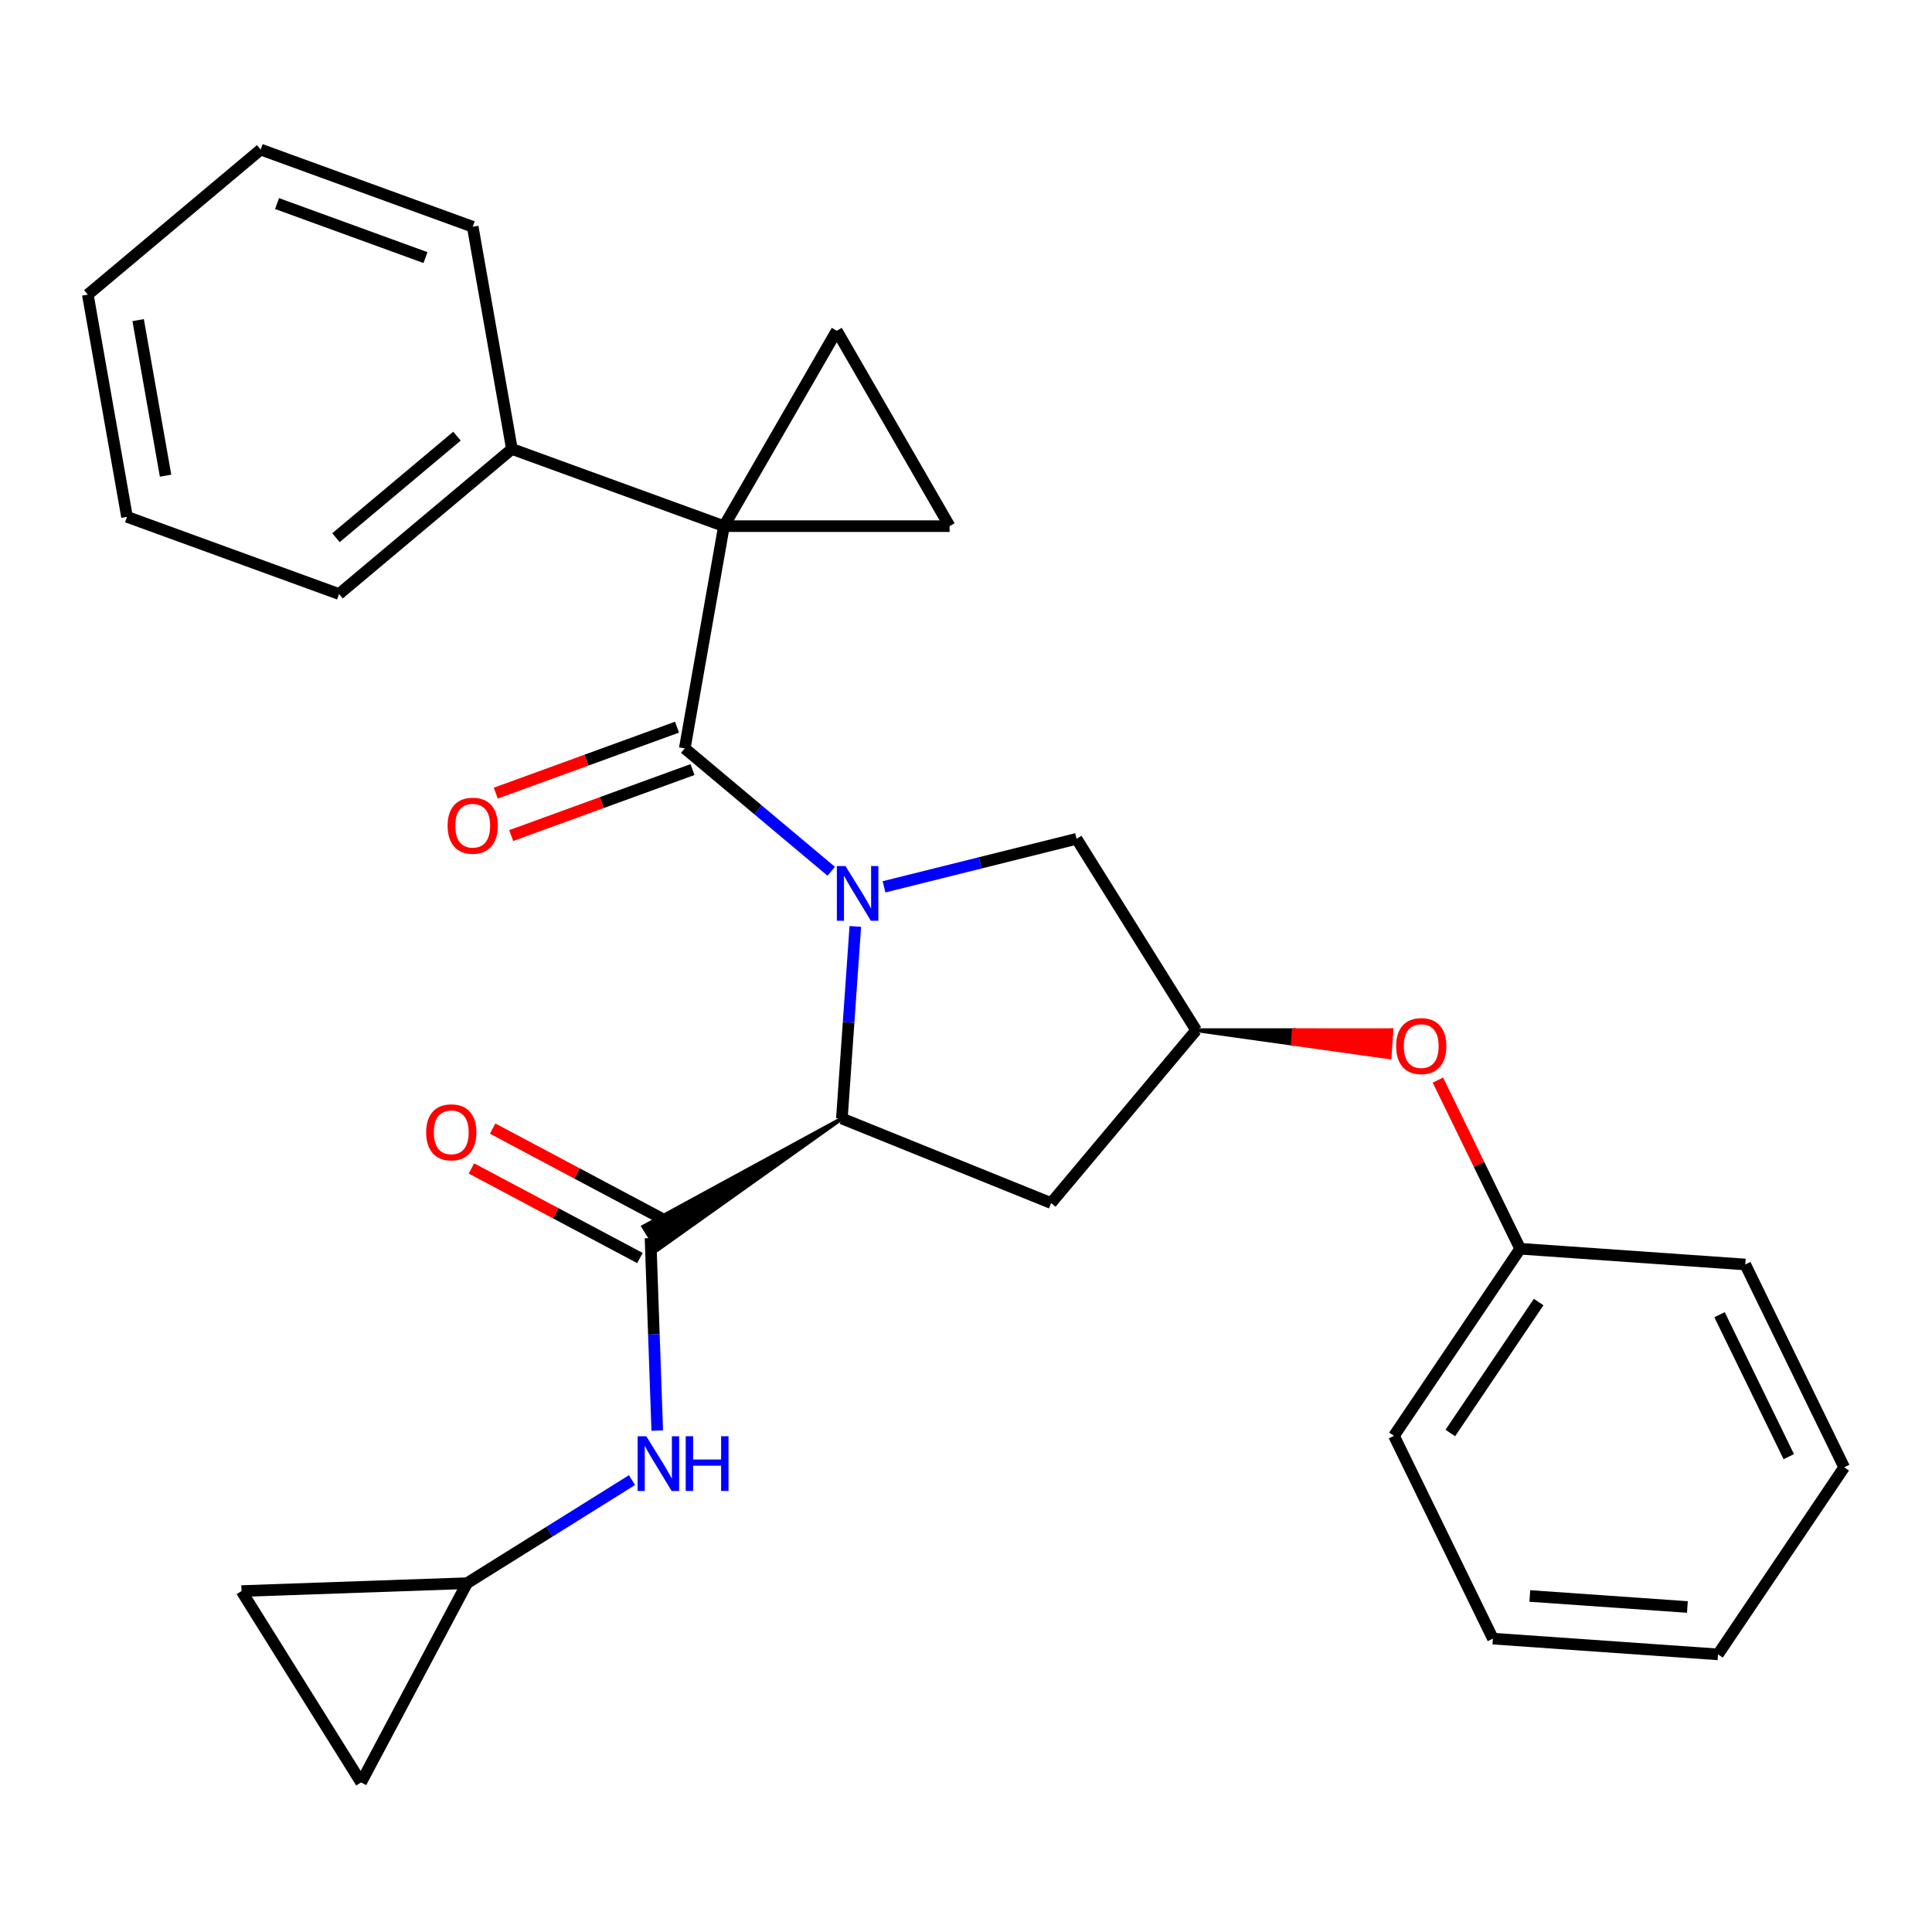 <?xml version='1.0' encoding='iso-8859-1'?>
<svg version='1.1' baseProfile='full'
              xmlns='http://www.w3.org/2000/svg'
                      xmlns:rdkit='http://www.rdkit.org/xml'
                      xmlns:xlink='http://www.w3.org/1999/xlink'
                  xml:space='preserve'
width='1000px' height='1000px' viewBox='0 0 1000 1000'>
<!-- END OF HEADER -->
<rect style='opacity:1.0;fill:#FFFFFF;stroke:none' width='1000' height='1000' x='0' y='0'> </rect>
<path class='bond-1' d='M 430.242,450.971 L 392.337,419.164' style='fill:none;fill-rule:evenodd;stroke:#0000FF;stroke-width:6px;stroke-linecap:butt;stroke-linejoin:miter;stroke-opacity:1' />
<path class='bond-1' d='M 392.337,419.164 L 354.431,387.357' style='fill:none;fill-rule:evenodd;stroke:#000000;stroke-width:6px;stroke-linecap:butt;stroke-linejoin:miter;stroke-opacity:1' />
<path class='bond-2' d='M 442.708,479.513 L 439.231,529.228' style='fill:none;fill-rule:evenodd;stroke:#0000FF;stroke-width:6px;stroke-linecap:butt;stroke-linejoin:miter;stroke-opacity:1' />
<path class='bond-2' d='M 439.231,529.228 L 435.755,578.944' style='fill:none;fill-rule:evenodd;stroke:#000000;stroke-width:6px;stroke-linecap:butt;stroke-linejoin:miter;stroke-opacity:1' />
<path class='bond-7' d='M 457.562,459.027 L 507.396,446.602' style='fill:none;fill-rule:evenodd;stroke:#0000FF;stroke-width:6px;stroke-linecap:butt;stroke-linejoin:miter;stroke-opacity:1' />
<path class='bond-7' d='M 507.396,446.602 L 557.229,434.177' style='fill:none;fill-rule:evenodd;stroke:#000000;stroke-width:6px;stroke-linecap:butt;stroke-linejoin:miter;stroke-opacity:1' />
<path class='bond-0' d='M 374.712,272.336 L 354.431,387.357' style='fill:none;fill-rule:evenodd;stroke:#000000;stroke-width:6px;stroke-linecap:butt;stroke-linejoin:miter;stroke-opacity:1' />
<path class='bond-4' d='M 374.712,272.336 L 491.509,272.336' style='fill:none;fill-rule:evenodd;stroke:#000000;stroke-width:6px;stroke-linecap:butt;stroke-linejoin:miter;stroke-opacity:1' />
<path class='bond-5' d='M 374.712,272.336 L 433.111,171.187' style='fill:none;fill-rule:evenodd;stroke:#000000;stroke-width:6px;stroke-linecap:butt;stroke-linejoin:miter;stroke-opacity:1' />
<path class='bond-12' d='M 374.712,272.336 L 264.96,232.389' style='fill:none;fill-rule:evenodd;stroke:#000000;stroke-width:6px;stroke-linecap:butt;stroke-linejoin:miter;stroke-opacity:1' />
<path class='bond-11' d='M 350.436,376.382 L 303.52,393.458' style='fill:none;fill-rule:evenodd;stroke:#000000;stroke-width:6px;stroke-linecap:butt;stroke-linejoin:miter;stroke-opacity:1' />
<path class='bond-11' d='M 303.52,393.458 L 256.604,410.534' style='fill:none;fill-rule:evenodd;stroke:#FF0000;stroke-width:6px;stroke-linecap:butt;stroke-linejoin:miter;stroke-opacity:1' />
<path class='bond-11' d='M 358.426,398.333 L 311.509,415.409' style='fill:none;fill-rule:evenodd;stroke:#000000;stroke-width:6px;stroke-linecap:butt;stroke-linejoin:miter;stroke-opacity:1' />
<path class='bond-11' d='M 311.509,415.409 L 264.593,432.485' style='fill:none;fill-rule:evenodd;stroke:#FF0000;stroke-width:6px;stroke-linecap:butt;stroke-linejoin:miter;stroke-opacity:1' />
<path class='bond-3' d='M 435.755,578.944 L 332.992,634.894 L 340.419,646.78 Z' style='fill:#000000;fill-rule:evenodd;fill-opacity:1;stroke:#000000;stroke-width:2px;stroke-linecap:butt;stroke-linejoin:miter;stroke-opacity:1;' />
<path class='bond-8' d='M 435.755,578.944 L 544.046,622.697' style='fill:none;fill-rule:evenodd;stroke:#000000;stroke-width:6px;stroke-linecap:butt;stroke-linejoin:miter;stroke-opacity:1' />
<path class='bond-6' d='M 336.706,640.837 L 338.446,690.66' style='fill:none;fill-rule:evenodd;stroke:#000000;stroke-width:6px;stroke-linecap:butt;stroke-linejoin:miter;stroke-opacity:1' />
<path class='bond-6' d='M 338.446,690.66 L 340.186,740.482' style='fill:none;fill-rule:evenodd;stroke:#0000FF;stroke-width:6px;stroke-linecap:butt;stroke-linejoin:miter;stroke-opacity:1' />
<path class='bond-15' d='M 342.189,630.525 L 298.587,607.341' style='fill:none;fill-rule:evenodd;stroke:#000000;stroke-width:6px;stroke-linecap:butt;stroke-linejoin:miter;stroke-opacity:1' />
<path class='bond-15' d='M 298.587,607.341 L 254.984,584.157' style='fill:none;fill-rule:evenodd;stroke:#FF0000;stroke-width:6px;stroke-linecap:butt;stroke-linejoin:miter;stroke-opacity:1' />
<path class='bond-15' d='M 331.223,651.15 L 287.62,627.966' style='fill:none;fill-rule:evenodd;stroke:#000000;stroke-width:6px;stroke-linecap:butt;stroke-linejoin:miter;stroke-opacity:1' />
<path class='bond-15' d='M 287.62,627.966 L 244.018,604.782' style='fill:none;fill-rule:evenodd;stroke:#FF0000;stroke-width:6px;stroke-linecap:butt;stroke-linejoin:miter;stroke-opacity:1' />
<path class='bond-29' d='M 491.509,272.336 L 433.111,171.187' style='fill:none;fill-rule:evenodd;stroke:#000000;stroke-width:6px;stroke-linecap:butt;stroke-linejoin:miter;stroke-opacity:1' />
<path class='bond-10' d='M 327.122,766.098 L 284.428,792.776' style='fill:none;fill-rule:evenodd;stroke:#0000FF;stroke-width:6px;stroke-linecap:butt;stroke-linejoin:miter;stroke-opacity:1' />
<path class='bond-10' d='M 284.428,792.776 L 241.733,819.455' style='fill:none;fill-rule:evenodd;stroke:#000000;stroke-width:6px;stroke-linecap:butt;stroke-linejoin:miter;stroke-opacity:1' />
<path class='bond-9' d='M 557.229,434.177 L 619.122,533.226' style='fill:none;fill-rule:evenodd;stroke:#000000;stroke-width:6px;stroke-linecap:butt;stroke-linejoin:miter;stroke-opacity:1' />
<path class='bond-28' d='M 544.046,622.697 L 619.122,533.226' style='fill:none;fill-rule:evenodd;stroke:#000000;stroke-width:6px;stroke-linecap:butt;stroke-linejoin:miter;stroke-opacity:1' />
<path class='bond-16' d='M 619.122,533.226 L 669.173,540.238 L 669.662,533.248 Z' style='fill:#000000;fill-rule:evenodd;fill-opacity:1;stroke:#000000;stroke-width:2px;stroke-linecap:butt;stroke-linejoin:miter;stroke-opacity:1;' />
<path class='bond-16' d='M 669.173,540.238 L 720.202,533.269 L 719.225,547.251 Z' style='fill:#FF0000;fill-rule:evenodd;fill-opacity:1;stroke:#FF0000;stroke-width:2px;stroke-linecap:butt;stroke-linejoin:miter;stroke-opacity:1;' />
<path class='bond-16' d='M 669.173,540.238 L 669.662,533.248 L 720.202,533.269 Z' style='fill:#FF0000;fill-rule:evenodd;fill-opacity:1;stroke:#FF0000;stroke-width:2px;stroke-linecap:butt;stroke-linejoin:miter;stroke-opacity:1;' />
<path class='bond-13' d='M 241.733,819.455 L 186.901,922.58' style='fill:none;fill-rule:evenodd;stroke:#000000;stroke-width:6px;stroke-linecap:butt;stroke-linejoin:miter;stroke-opacity:1' />
<path class='bond-14' d='M 241.733,819.455 L 125.008,823.531' style='fill:none;fill-rule:evenodd;stroke:#000000;stroke-width:6px;stroke-linecap:butt;stroke-linejoin:miter;stroke-opacity:1' />
<path class='bond-18' d='M 264.96,232.389 L 175.489,307.464' style='fill:none;fill-rule:evenodd;stroke:#000000;stroke-width:6px;stroke-linecap:butt;stroke-linejoin:miter;stroke-opacity:1' />
<path class='bond-18' d='M 236.524,225.756 L 173.894,278.309' style='fill:none;fill-rule:evenodd;stroke:#000000;stroke-width:6px;stroke-linecap:butt;stroke-linejoin:miter;stroke-opacity:1' />
<path class='bond-19' d='M 264.96,232.389 L 244.678,117.367' style='fill:none;fill-rule:evenodd;stroke:#000000;stroke-width:6px;stroke-linecap:butt;stroke-linejoin:miter;stroke-opacity:1' />
<path class='bond-30' d='M 186.901,922.58 L 125.008,823.531' style='fill:none;fill-rule:evenodd;stroke:#000000;stroke-width:6px;stroke-linecap:butt;stroke-linejoin:miter;stroke-opacity:1' />
<path class='bond-17' d='M 744.256,559.053 L 765.545,602.701' style='fill:none;fill-rule:evenodd;stroke:#FF0000;stroke-width:6px;stroke-linecap:butt;stroke-linejoin:miter;stroke-opacity:1' />
<path class='bond-17' d='M 765.545,602.701 L 786.834,646.349' style='fill:none;fill-rule:evenodd;stroke:#000000;stroke-width:6px;stroke-linecap:butt;stroke-linejoin:miter;stroke-opacity:1' />
<path class='bond-20' d='M 786.834,646.349 L 721.522,743.178' style='fill:none;fill-rule:evenodd;stroke:#000000;stroke-width:6px;stroke-linecap:butt;stroke-linejoin:miter;stroke-opacity:1' />
<path class='bond-20' d='M 796.402,673.936 L 750.684,741.716' style='fill:none;fill-rule:evenodd;stroke:#000000;stroke-width:6px;stroke-linecap:butt;stroke-linejoin:miter;stroke-opacity:1' />
<path class='bond-21' d='M 786.834,646.349 L 903.345,654.496' style='fill:none;fill-rule:evenodd;stroke:#000000;stroke-width:6px;stroke-linecap:butt;stroke-linejoin:miter;stroke-opacity:1' />
<path class='bond-22' d='M 175.489,307.464 L 65.736,267.517' style='fill:none;fill-rule:evenodd;stroke:#000000;stroke-width:6px;stroke-linecap:butt;stroke-linejoin:miter;stroke-opacity:1' />
<path class='bond-23' d='M 244.678,117.367 L 134.926,77.42' style='fill:none;fill-rule:evenodd;stroke:#000000;stroke-width:6px;stroke-linecap:butt;stroke-linejoin:miter;stroke-opacity:1' />
<path class='bond-23' d='M 220.226,133.325 L 143.399,105.363' style='fill:none;fill-rule:evenodd;stroke:#000000;stroke-width:6px;stroke-linecap:butt;stroke-linejoin:miter;stroke-opacity:1' />
<path class='bond-25' d='M 721.522,743.178 L 772.722,848.153' style='fill:none;fill-rule:evenodd;stroke:#000000;stroke-width:6px;stroke-linecap:butt;stroke-linejoin:miter;stroke-opacity:1' />
<path class='bond-24' d='M 903.345,654.496 L 954.545,759.472' style='fill:none;fill-rule:evenodd;stroke:#000000;stroke-width:6px;stroke-linecap:butt;stroke-linejoin:miter;stroke-opacity:1' />
<path class='bond-24' d='M 890.03,680.483 L 925.87,753.966' style='fill:none;fill-rule:evenodd;stroke:#000000;stroke-width:6px;stroke-linecap:butt;stroke-linejoin:miter;stroke-opacity:1' />
<path class='bond-31' d='M 65.736,267.517 L 45.455,152.495' style='fill:none;fill-rule:evenodd;stroke:#000000;stroke-width:6px;stroke-linecap:butt;stroke-linejoin:miter;stroke-opacity:1' />
<path class='bond-31' d='M 85.698,246.208 L 71.501,165.692' style='fill:none;fill-rule:evenodd;stroke:#000000;stroke-width:6px;stroke-linecap:butt;stroke-linejoin:miter;stroke-opacity:1' />
<path class='bond-27' d='M 134.926,77.42 L 45.455,152.495' style='fill:none;fill-rule:evenodd;stroke:#000000;stroke-width:6px;stroke-linecap:butt;stroke-linejoin:miter;stroke-opacity:1' />
<path class='bond-26' d='M 954.545,759.472 L 889.234,856.301' style='fill:none;fill-rule:evenodd;stroke:#000000;stroke-width:6px;stroke-linecap:butt;stroke-linejoin:miter;stroke-opacity:1' />
<path class='bond-32' d='M 772.722,848.153 L 889.234,856.301' style='fill:none;fill-rule:evenodd;stroke:#000000;stroke-width:6px;stroke-linecap:butt;stroke-linejoin:miter;stroke-opacity:1' />
<path class='bond-32' d='M 791.828,826.073 L 873.386,831.776' style='fill:none;fill-rule:evenodd;stroke:#000000;stroke-width:6px;stroke-linecap:butt;stroke-linejoin:miter;stroke-opacity:1' />
<path  class='atom-0' d='M 437.642 448.273
L 446.922 463.273
Q 447.842 464.753, 449.322 467.433
Q 450.802 470.113, 450.882 470.273
L 450.882 448.273
L 454.642 448.273
L 454.642 476.593
L 450.762 476.593
L 440.802 460.193
Q 439.642 458.273, 438.402 456.073
Q 437.202 453.873, 436.842 453.193
L 436.842 476.593
L 433.162 476.593
L 433.162 448.273
L 437.642 448.273
' fill='#0000FF'/>
<path  class='atom-7' d='M 334.522 743.402
L 343.802 758.402
Q 344.722 759.882, 346.202 762.562
Q 347.682 765.242, 347.762 765.402
L 347.762 743.402
L 351.522 743.402
L 351.522 771.722
L 347.642 771.722
L 337.682 755.322
Q 336.522 753.402, 335.282 751.202
Q 334.082 749.002, 333.722 748.322
L 333.722 771.722
L 330.042 771.722
L 330.042 743.402
L 334.522 743.402
' fill='#0000FF'/>
<path  class='atom-7' d='M 354.922 743.402
L 358.762 743.402
L 358.762 755.442
L 373.242 755.442
L 373.242 743.402
L 377.082 743.402
L 377.082 771.722
L 373.242 771.722
L 373.242 758.642
L 358.762 758.642
L 358.762 771.722
L 354.922 771.722
L 354.922 743.402
' fill='#0000FF'/>
<path  class='atom-12' d='M 231.678 427.384
Q 231.678 420.584, 235.038 416.784
Q 238.398 412.984, 244.678 412.984
Q 250.958 412.984, 254.318 416.784
Q 257.678 420.584, 257.678 427.384
Q 257.678 434.264, 254.278 438.184
Q 250.878 442.064, 244.678 442.064
Q 238.438 442.064, 235.038 438.184
Q 231.678 434.304, 231.678 427.384
M 244.678 438.864
Q 248.998 438.864, 251.318 435.984
Q 253.678 433.064, 253.678 427.384
Q 253.678 421.824, 251.318 419.024
Q 248.998 416.184, 244.678 416.184
Q 240.358 416.184, 237.998 418.984
Q 235.678 421.784, 235.678 427.384
Q 235.678 433.104, 237.998 435.984
Q 240.358 438.864, 244.678 438.864
' fill='#FF0000'/>
<path  class='atom-16' d='M 220.581 586.084
Q 220.581 579.284, 223.941 575.484
Q 227.301 571.684, 233.581 571.684
Q 239.861 571.684, 243.221 575.484
Q 246.581 579.284, 246.581 586.084
Q 246.581 592.964, 243.181 596.884
Q 239.781 600.764, 233.581 600.764
Q 227.341 600.764, 223.941 596.884
Q 220.581 593.004, 220.581 586.084
M 233.581 597.564
Q 237.901 597.564, 240.221 594.684
Q 242.581 591.764, 242.581 586.084
Q 242.581 580.524, 240.221 577.724
Q 237.901 574.884, 233.581 574.884
Q 229.261 574.884, 226.901 577.684
Q 224.581 580.484, 224.581 586.084
Q 224.581 591.804, 226.901 594.684
Q 229.261 597.564, 233.581 597.564
' fill='#FF0000'/>
<path  class='atom-17' d='M 722.633 541.453
Q 722.633 534.653, 725.993 530.853
Q 729.353 527.053, 735.633 527.053
Q 741.913 527.053, 745.273 530.853
Q 748.633 534.653, 748.633 541.453
Q 748.633 548.333, 745.233 552.253
Q 741.833 556.133, 735.633 556.133
Q 729.393 556.133, 725.993 552.253
Q 722.633 548.373, 722.633 541.453
M 735.633 552.933
Q 739.953 552.933, 742.273 550.053
Q 744.633 547.133, 744.633 541.453
Q 744.633 535.893, 742.273 533.093
Q 739.953 530.253, 735.633 530.253
Q 731.313 530.253, 728.953 533.053
Q 726.633 535.853, 726.633 541.453
Q 726.633 547.173, 728.953 550.053
Q 731.313 552.933, 735.633 552.933
' fill='#FF0000'/>
</svg>
